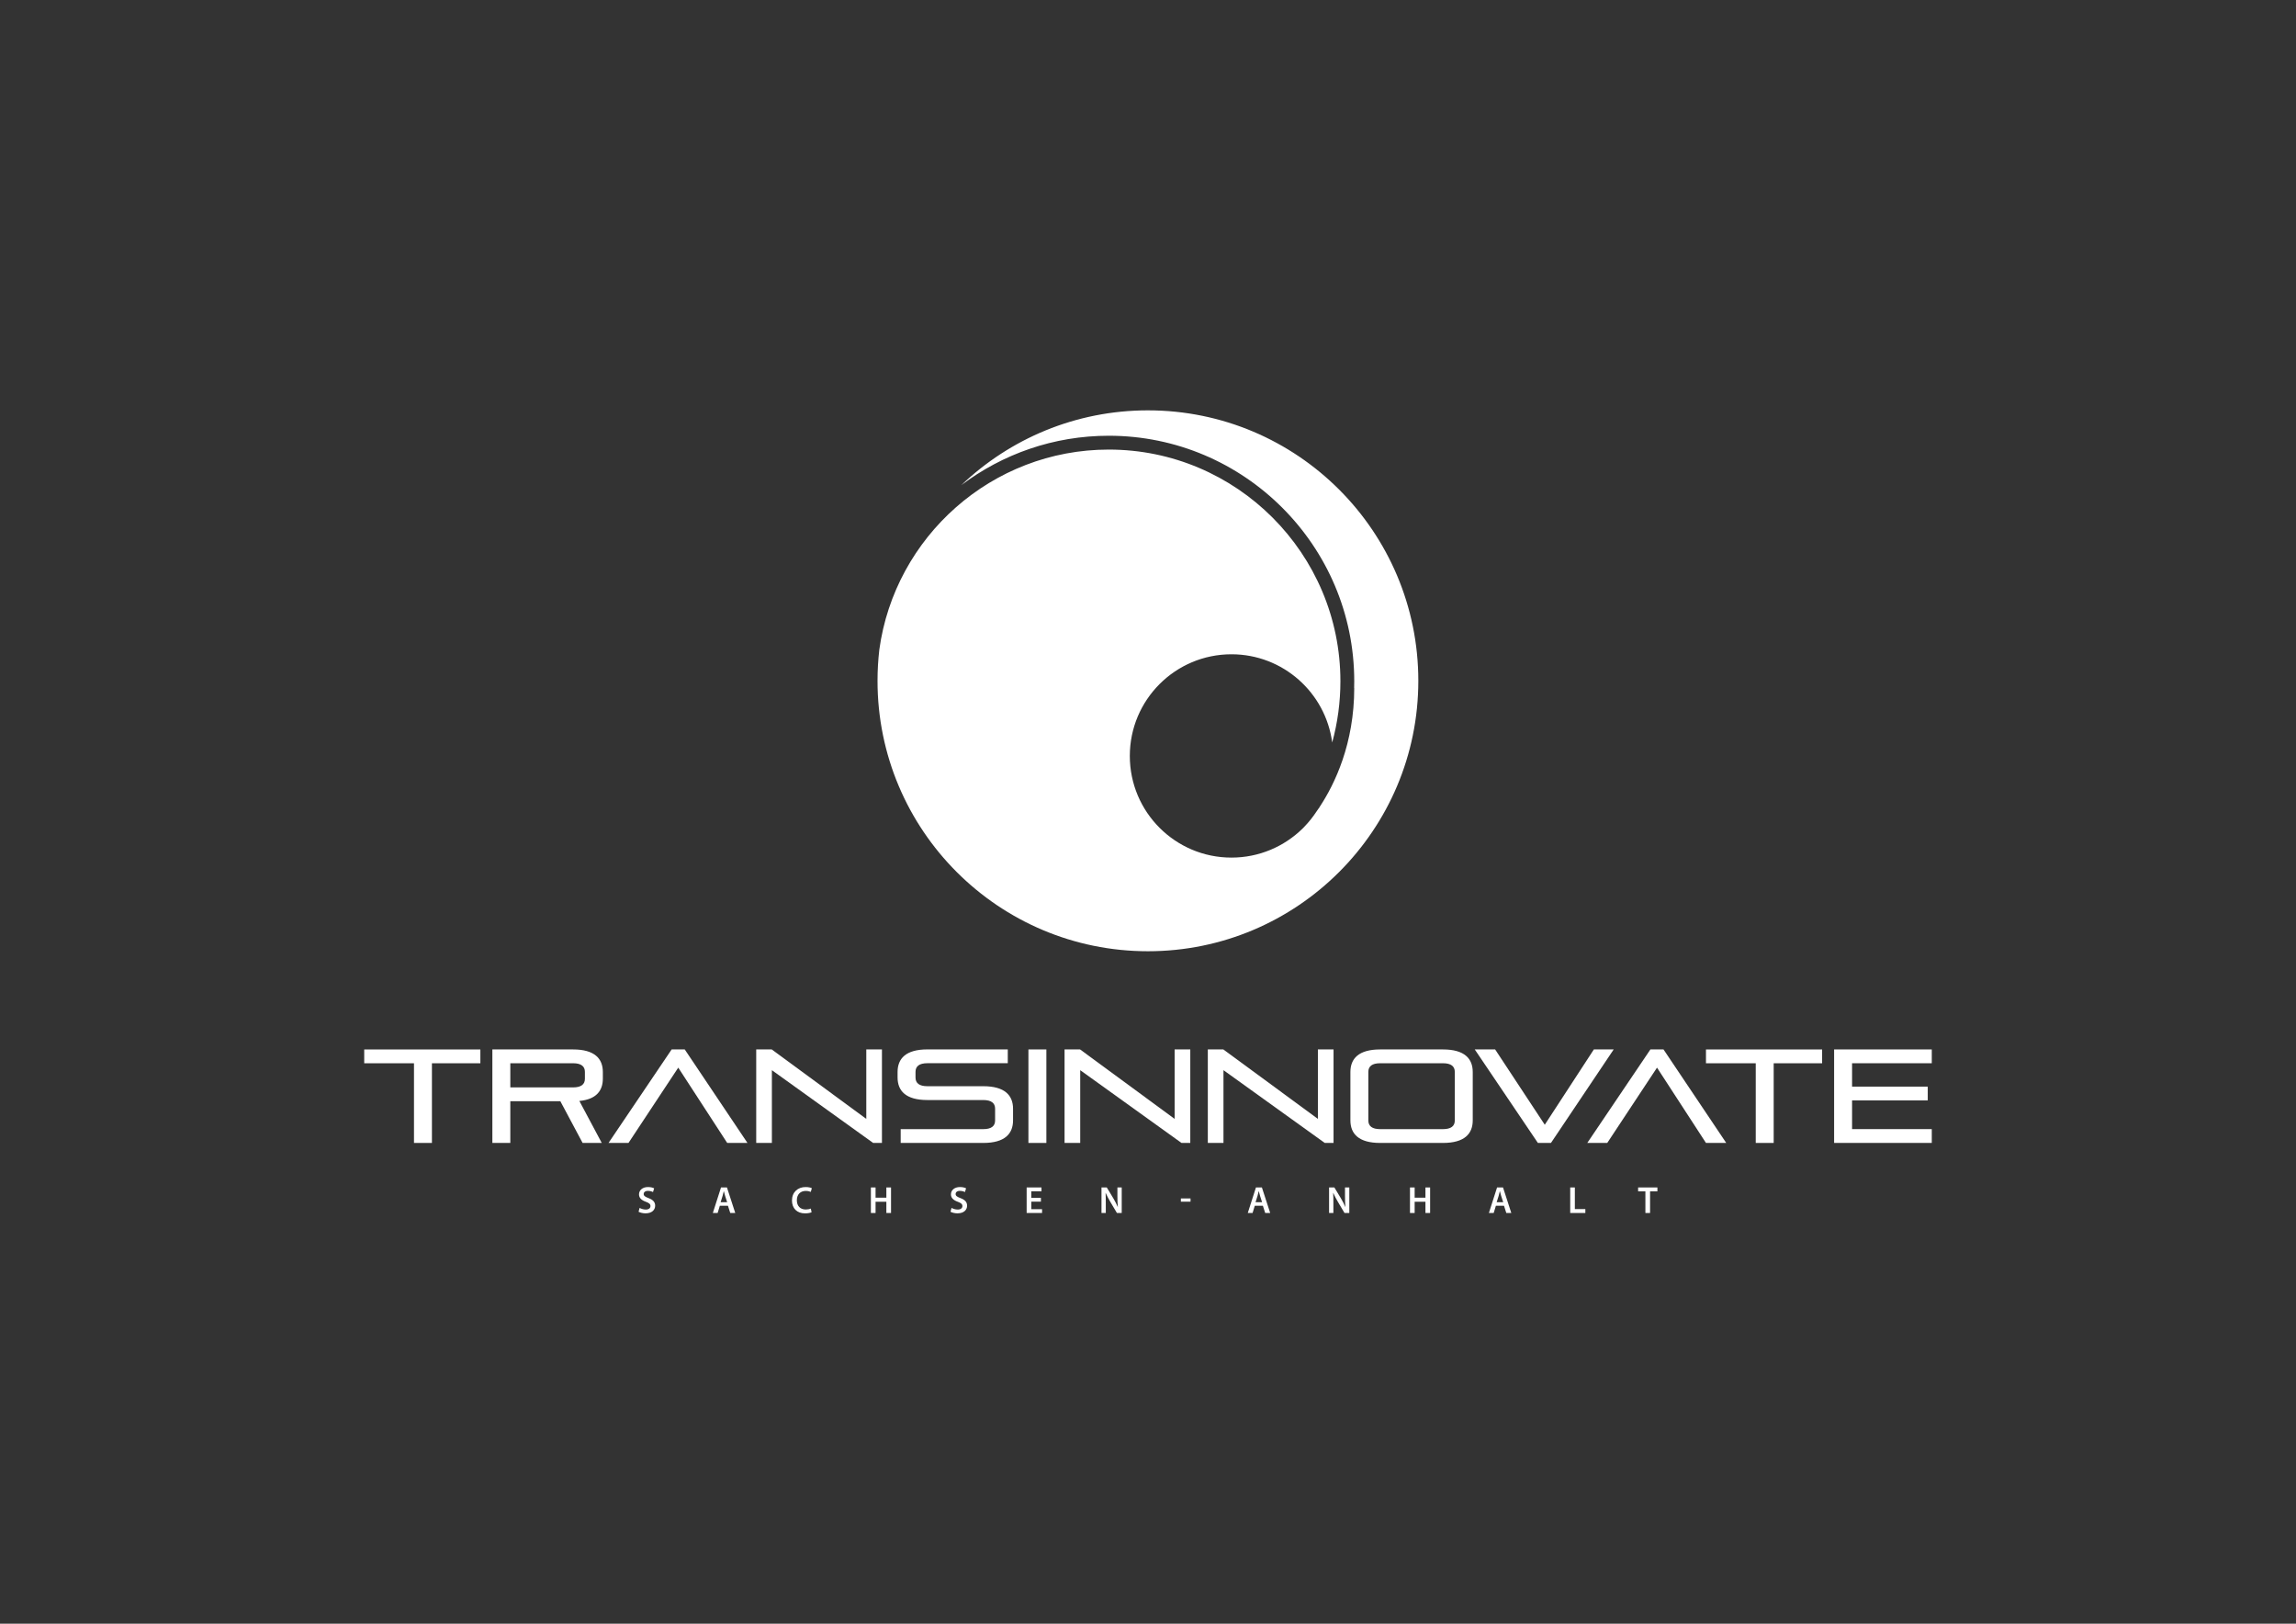 <?xml version="1.0" encoding="UTF-8"?><svg id="Ebene_1" xmlns="http://www.w3.org/2000/svg" viewBox="0 0 841.89 595.28"><rect x="0" y="0" width="841.89" height="595.28" fill="#333333" stroke="none"/><defs><style>.cls-1{fill:#fff;}</style></defs><path class="cls-1" d="M420.94,150.44c-26.55,0-50.66,10.44-68.46,27.43,15.07-11.37,33.81-18.12,54.09-18.12,49.63,0,90,40.37,90,90,0,.86-.02,1.73-.04,2.59l.04-.17c0,20.47-7.13,35.23-12.64,43.59-.11.18-.2.36-.31.54l-.03-.02c-.29.43-.58.85-.86,1.24-1.28,1.95-2.73,3.77-4.33,5.44-.3.33-.51.54-.64.67-.02.02-.05.05-.07.07-.04.04-.06.06-.06.06h0c-6.72,6.58-15.92,10.65-26.08,10.65-20.58,0-37.27-16.69-37.27-37.27s16.69-37.27,37.27-37.27c18.91,0,34.52,14.09,36.94,32.34,1.99-7.27,3.01-14.82,3.01-22.45,0-46.83-38.1-84.94-84.94-84.94-42.9,0-78.46,31.98-84.13,73.35-.43,3.75-.66,7.56-.66,11.42,0,54.76,44.39,99.15,99.15,99.15s99.15-44.39,99.15-99.15-44.39-99.15-99.15-99.15Z"/><path class="cls-1" d="M151.8,419.02v-29.21h-18.25v-5.06h42.59v5.06h-17.76v29.21h-6.58Z"/><path class="cls-1" d="M213.63,419.02l-8.16-15.29h-18.35v15.29h-6.58v-34.28h29.58c7.91,0,10.93,3.36,10.93,8.28v2.43c0,4.43-2.42,7.6-8.61,8.18l8.21,15.39h-7.02ZM214.47,392.97c0-2.04-1.38-3.17-4.35-3.17h-23v8.86h23c2.97,0,4.35-1.12,4.35-3.17v-2.53Z"/><path class="cls-1" d="M266.65,419.02l-17.95-27.61-18.25,27.61h-7.32l23.15-34.28h4.8l23,34.28h-7.42Z"/><path class="cls-1" d="M320.17,419.02l-37.14-26.68v26.68h-5.74v-34.28h5.69l34.67,25.46v-25.46h5.74v34.28h-3.22Z"/><path class="cls-1" d="M330.26,419.02v-5.06h30.27c2.97,0,4.35-1.12,4.35-3.17v-4.33c0-2.04-1.38-3.17-4.35-3.17h-20.48c-7.91,0-10.93-3.36-10.93-8.28v-2c0-4.92,3.02-8.28,10.93-8.28h29.48v5.06h-29.48c-2.97,0-4.35,1.12-4.35,3.17v2.09c0,2.04,1.38,3.17,4.35,3.17h20.48c7.91,0,10.93,3.36,10.93,8.28v4.24c0,4.92-3.02,8.28-10.93,8.28h-30.27Z"/><path class="cls-1" d="M377.1,419.02v-34.28h6.58v34.28h-6.58Z"/><path class="cls-1" d="M433.23,419.02l-37.14-26.68v26.68h-5.74v-34.28h5.69l34.67,25.46v-25.46h5.74v34.28h-3.22Z"/><path class="cls-1" d="M485.76,419.02l-37.14-26.68v26.68h-5.74v-34.28h5.69l34.67,25.46v-25.46h5.74v34.28h-3.22Z"/><path class="cls-1" d="M506.09,419.02c-7.91,0-10.93-3.36-10.93-8.28v-17.72c0-4.92,3.02-8.28,10.93-8.28h23c7.91,0,10.93,3.36,10.93,8.28v17.72c0,4.92-3.02,8.28-10.93,8.28h-23ZM533.44,392.97c0-2.04-1.38-3.17-4.35-3.17h-23c-2.97,0-4.35,1.12-4.35,3.17v17.82c0,2.04,1.38,3.17,4.35,3.17h23c2.97,0,4.35-1.12,4.35-3.17v-17.82Z"/><path class="cls-1" d="M563.91,419.02l-23.15-34.28h7.47l18.2,27.61,18-27.61h7.27l-23,34.28h-4.8Z"/><path class="cls-1" d="M625.54,419.02l-17.95-27.61-18.25,27.61h-7.32l23.15-34.28h4.8l23,34.28h-7.42Z"/><path class="cls-1" d="M643.79,419.02v-29.21h-18.25v-5.06h42.59v5.06h-17.76v29.21h-6.58Z"/><path class="cls-1" d="M672.53,419.02v-34.28h35.81v5.06h-29.23v8.57h27.75v5.06h-27.75v10.52h29.23v5.06h-35.81Z"/><path class="cls-1" d="M234.54,442.84c.56.32,1.39.6,2.26.6,1.1,0,1.71-.51,1.71-1.28,0-.71-.47-1.12-1.67-1.56-1.54-.55-2.53-1.37-2.53-2.72,0-1.53,1.28-2.69,3.3-2.69,1.01,0,1.76.22,2.25.47l-.42,1.37c-.33-.18-.99-.44-1.86-.44-1.08,0-1.56.58-1.56,1.12,0,.72.54,1.06,1.79,1.54,1.62.61,2.42,1.43,2.42,2.78,0,1.5-1.14,2.8-3.55,2.8-.99,0-2.01-.28-2.53-.58l.38-1.42Z"/><path class="cls-1" d="M263.95,442.05l-.81,2.65h-1.76l3-9.36h2.18l3.04,9.36h-1.83l-.85-2.65h-2.97ZM266.63,440.75l-.74-2.3c-.18-.57-.33-1.21-.47-1.75h-.03c-.14.54-.28,1.19-.44,1.75l-.72,2.3h2.4Z"/><path class="cls-1" d="M297.6,444.42c-.4.21-1.29.42-2.42.42-2.97,0-4.78-1.86-4.78-4.71,0-3.08,2.14-4.94,5-4.94,1.12,0,1.93.24,2.28.42l-.38,1.36c-.44-.19-1.06-.36-1.83-.36-1.9,0-3.28,1.19-3.28,3.44,0,2.05,1.21,3.37,3.26,3.37.69,0,1.42-.14,1.86-.35l.28,1.35Z"/><path class="cls-1" d="M321.05,435.34v3.75h3.96v-3.75h1.71v9.36h-1.71v-4.12h-3.96v4.12h-1.71v-9.36h1.71Z"/><path class="cls-1" d="M348.92,442.84c.56.32,1.39.6,2.26.6,1.1,0,1.71-.51,1.71-1.28,0-.71-.47-1.12-1.67-1.56-1.54-.55-2.53-1.37-2.53-2.72,0-1.53,1.28-2.69,3.3-2.69,1.01,0,1.76.22,2.25.47l-.42,1.37c-.33-.18-.99-.44-1.86-.44-1.08,0-1.56.58-1.56,1.12,0,.72.54,1.06,1.79,1.54,1.62.61,2.42,1.43,2.42,2.78,0,1.5-1.14,2.8-3.55,2.8-.99,0-2.01-.28-2.53-.58l.38-1.42Z"/><path class="cls-1" d="M381.69,440.55h-3.53v2.75h3.94v1.4h-5.65v-9.36h5.44v1.4h-3.74v2.42h3.53v1.39Z"/><path class="cls-1" d="M403.89,444.7v-9.36h1.94l2.42,4.01c.62,1.04,1.17,2.12,1.6,3.14h.03c-.11-1.25-.15-2.46-.15-3.89v-3.26h1.58v9.36h-1.76l-2.44-4.11c-.6-1.03-1.22-2.18-1.68-3.24h-.04c.07,1.22.08,2.46.08,4v3.35h-1.57Z"/><path class="cls-1" d="M436.54,439.37v1.18h-3.54v-1.18h3.54Z"/><path class="cls-1" d="M460.1,442.05l-.81,2.65h-1.76l3-9.36h2.18l3.04,9.36h-1.83l-.85-2.65h-2.97ZM462.78,440.75l-.74-2.3c-.18-.57-.33-1.21-.47-1.75h-.03c-.14.54-.28,1.19-.44,1.75l-.72,2.3h2.4Z"/><path class="cls-1" d="M487.34,444.7v-9.36h1.94l2.42,4.01c.62,1.04,1.17,2.12,1.6,3.14h.03c-.11-1.25-.15-2.46-.15-3.89v-3.26h1.58v9.36h-1.76l-2.44-4.11c-.6-1.03-1.22-2.18-1.68-3.24h-.04c.07,1.22.08,2.46.08,4v3.35h-1.57Z"/><path class="cls-1" d="M518.72,435.34v3.75h3.96v-3.75h1.71v9.36h-1.71v-4.12h-3.96v4.12h-1.71v-9.36h1.71Z"/><path class="cls-1" d="M548.51,442.05l-.81,2.65h-1.76l3-9.36h2.18l3.04,9.36h-1.83l-.85-2.65h-2.97ZM551.19,440.75l-.74-2.3c-.18-.57-.33-1.21-.47-1.75h-.03c-.14.54-.28,1.19-.44,1.75l-.72,2.3h2.4Z"/><path class="cls-1" d="M575.75,435.34h1.71v7.93h3.85v1.43h-5.55v-9.36Z"/><path class="cls-1" d="M603.33,436.77h-2.67v-1.43h7.07v1.43h-2.69v7.93h-1.71v-7.93Z"/></svg>